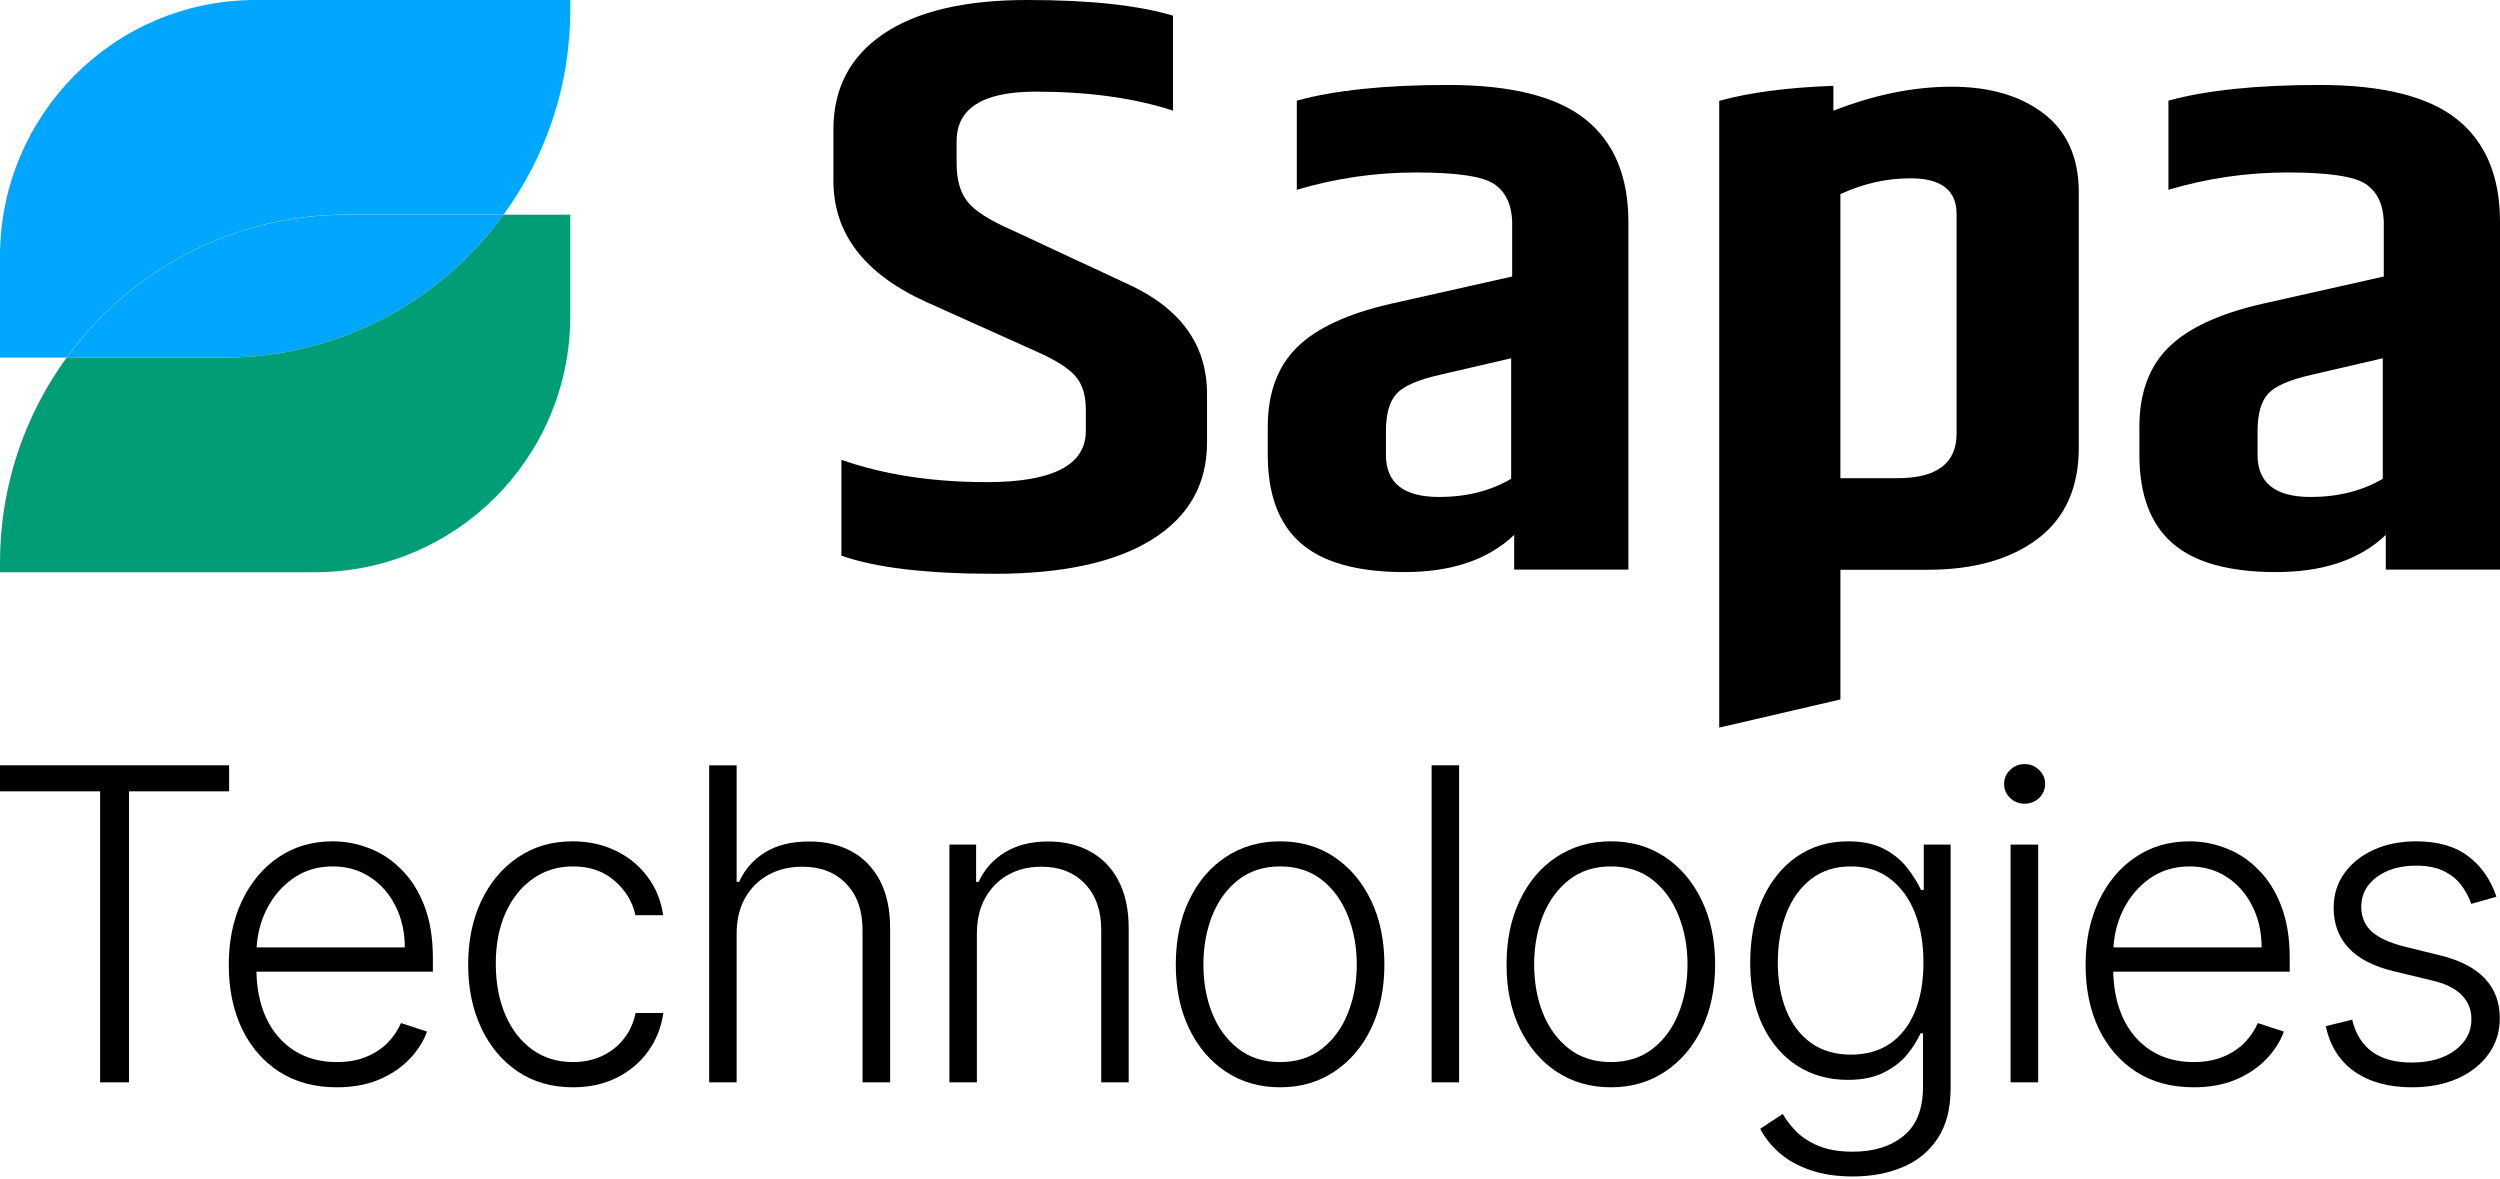 <svg width="780" height="368" viewBox="0 0 780 368" fill="none" xmlns="http://www.w3.org/2000/svg">
<path d="M260.021 40.441C260.021 27.56 265.231 17.607 275.651 10.564C286.063 3.521 301.015 0 320.506 0C339.996 0 355.143 1.635 365.976 4.891V34.517C353.895 30.565 339.614 28.593 323.157 28.593C306.701 28.593 298.465 33.742 298.465 44.048V50.997C298.465 56.146 299.611 60.145 301.904 62.977C304.189 65.818 308.674 68.69 315.342 71.609L351.282 88.355C368.16 95.914 376.591 107.417 376.591 122.872V138.068C376.591 151.121 370.859 161.207 359.409 168.336C347.944 175.465 331.589 179.025 310.335 179.025C289.082 179.025 273.14 177.14 262.517 173.352V143.475C275.846 148.116 290.961 150.424 307.839 150.424C328.469 150.424 338.78 145.103 338.78 134.453V127.755C338.78 123.286 337.688 119.812 335.496 117.316C333.312 114.827 329.296 112.292 323.462 109.717L289.09 94.263C269.708 85.506 260.021 72.876 260.021 56.396V40.425V40.441Z" fill="black"/>
<path d="M404.597 31.399C416.476 28.143 432.207 26.508 451.792 26.508C471.376 26.508 485.657 30.068 494.618 37.197C503.572 44.326 508.056 55.015 508.056 69.265V177.715H472.421V166.9C464.302 174.624 452.891 178.489 438.197 178.489C423.503 178.489 412.724 175.484 405.853 169.475C398.974 163.465 395.542 154.278 395.542 141.914V133.15C395.542 122.68 398.561 114.432 404.605 108.422C410.65 102.412 420.438 97.858 433.985 94.767L471.797 86.269V69.007C471.586 63.685 469.715 59.828 466.174 57.417C462.625 55.015 454.498 53.81 441.8 53.81C429.103 53.81 416.694 55.61 404.605 59.217V31.399H404.597ZM432.41 134.441V141.914C432.41 150.671 437.932 155.053 448.976 155.053C457.524 155.053 465.019 153.167 471.485 149.387V111.779L449.296 116.928C442.417 118.478 437.885 120.45 435.701 122.852C433.51 125.262 432.418 129.12 432.418 134.449L432.41 134.441Z" fill="black"/>
<path d="M637.643 35.443C630.35 29.848 620.773 27.054 608.894 27.054C597.016 27.054 584.731 29.566 572.018 34.543V26.773C557.699 27.297 545.82 28.854 536.399 31.468V227.012L574.21 218.232V177.768H601.399C615.773 177.768 627.23 174.544 635.771 168.096C644.311 161.648 648.585 152.172 648.585 139.612V60.038C648.585 49.231 644.943 41.03 637.65 35.443H637.643ZM610.454 135.254C610.454 144.542 604.308 149.19 592.016 149.19H574.202V60.562C581.284 57.291 588.577 55.632 596.08 55.632C605.665 55.632 610.454 59.372 610.454 66.72V135.254Z" fill="black"/>
<path d="M676.542 31.399C688.421 28.143 704.152 26.508 723.736 26.508C743.321 26.508 757.601 30.068 766.563 37.197C775.517 44.326 780.001 55.015 780.001 69.265V177.715H744.366V166.9C736.247 174.624 724.836 178.489 710.142 178.489C695.448 178.489 684.669 175.484 677.798 169.475C670.919 163.465 667.487 154.278 667.487 141.914V133.15C667.487 122.68 670.505 114.432 676.55 108.422C682.594 102.412 692.383 97.858 705.93 94.767L743.742 86.269V69.007C743.531 63.685 741.659 59.828 738.118 57.417C734.57 55.015 726.443 53.81 713.745 53.81C701.048 53.81 688.639 55.61 676.55 59.217V31.399H676.542ZM704.355 134.441V141.914C704.355 150.671 709.877 155.053 720.921 155.053C729.469 155.053 736.964 153.167 743.43 149.387V111.779L721.24 116.928C714.361 118.478 709.83 120.45 707.646 122.852C705.454 125.262 704.363 129.12 704.363 134.449L704.355 134.441Z" fill="black"/>
<path d="M778.88 279.787L771.034 282.008C770.264 279.787 769.173 277.774 767.761 275.971C766.349 274.168 764.504 272.736 762.225 271.673C759.979 270.611 757.187 270.079 753.85 270.079C748.843 270.079 744.736 271.271 741.527 273.653C738.318 276.036 736.713 279.111 736.713 282.878C736.713 286.065 737.804 288.657 739.987 290.653C742.201 292.617 745.602 294.179 750.191 295.338L761.359 298.09C767.552 299.604 772.189 302.002 775.27 305.286C778.383 308.57 779.939 312.692 779.939 317.65C779.939 321.835 778.784 325.554 776.473 328.806C774.163 332.058 770.938 334.618 766.798 336.485C762.691 338.32 757.925 339.238 752.502 339.238C745.281 339.238 739.329 337.612 734.644 334.36C729.958 331.076 726.958 326.343 725.642 320.161L733.873 318.133C734.932 322.544 737.002 325.876 740.083 328.13C743.196 330.384 747.287 331.511 752.357 331.511C758.037 331.511 762.578 330.239 765.98 327.695C769.381 325.12 771.082 321.9 771.082 318.036C771.082 315.042 770.087 312.531 768.098 310.502C766.108 308.442 763.092 306.928 759.048 305.963L746.966 303.065C740.548 301.519 735.799 299.072 732.718 295.724C729.637 292.376 728.097 288.222 728.097 283.264C728.097 279.175 729.204 275.585 731.418 272.494C733.633 269.371 736.681 266.924 740.564 265.153C744.447 263.382 748.876 262.497 753.85 262.497C760.621 262.497 766.028 264.043 770.071 267.133C774.147 270.192 777.083 274.41 778.88 279.787Z" fill="black"/>
<path d="M684.398 339.238C677.499 339.238 671.53 337.628 666.492 334.408C661.454 331.156 657.555 326.665 654.795 320.934C652.067 315.171 650.703 308.538 650.703 301.036C650.703 293.567 652.067 286.934 654.795 281.139C657.555 275.311 661.357 270.756 666.203 267.471C671.081 264.155 676.713 262.497 683.099 262.497C687.11 262.497 690.977 263.238 694.699 264.719C698.422 266.167 701.759 268.405 704.712 271.432C707.696 274.426 710.054 278.209 711.787 282.781C713.52 287.321 714.387 292.698 714.387 298.911V303.161H656.624V295.579H705.626C705.626 290.814 704.663 286.532 702.738 282.733C700.845 278.901 698.197 275.875 694.796 273.653C691.426 271.432 687.527 270.321 683.099 270.321C678.413 270.321 674.29 271.577 670.728 274.088C667.166 276.599 664.374 279.915 662.352 284.037C660.363 288.158 659.352 292.665 659.32 297.559V302.099C659.32 307.991 660.33 313.142 662.352 317.553C664.406 321.932 667.31 325.329 671.065 327.744C674.819 330.158 679.264 331.366 684.398 331.366C687.896 331.366 690.961 330.818 693.592 329.724C696.256 328.629 698.486 327.164 700.283 325.329C702.112 323.461 703.492 321.417 704.423 319.195L712.558 321.852C711.434 324.975 709.589 327.856 707.022 330.496C704.487 333.136 701.31 335.261 697.491 336.871C693.704 338.449 689.34 339.238 684.398 339.238Z" fill="black"/>
<path d="M627.299 337.69V263.509H635.915V337.69H627.299ZM631.679 250.759C629.914 250.759 628.406 250.163 627.154 248.972C625.903 247.749 625.277 246.284 625.277 244.577C625.277 242.871 625.903 241.422 627.154 240.231C628.406 239.007 629.914 238.396 631.679 238.396C633.444 238.396 634.952 239.007 636.204 240.231C637.455 241.422 638.081 242.871 638.081 244.577C638.081 246.284 637.455 247.749 636.204 248.972C634.952 250.163 633.444 250.759 631.679 250.759Z" fill="black"/>
<path d="M578.073 367.056C573.035 367.056 568.623 366.396 564.836 365.076C561.049 363.788 557.856 362.017 555.257 359.763C552.658 357.509 550.636 354.982 549.192 352.181L556.22 347.544C557.279 349.412 558.691 351.247 560.456 353.05C562.253 354.853 564.579 356.35 567.435 357.542C570.323 358.733 573.869 359.328 578.073 359.328C584.62 359.328 589.898 357.686 593.91 354.402C597.953 351.118 599.975 346.015 599.975 339.093V322.383H599.205C598.21 324.637 596.782 326.89 594.921 329.144C593.059 331.366 590.621 333.217 587.604 334.698C584.62 336.179 580.913 336.92 576.485 336.92C570.58 336.92 565.333 335.455 560.744 332.525C556.188 329.595 552.593 325.409 549.962 319.968C547.363 314.495 546.063 307.975 546.063 300.409C546.063 292.907 547.331 286.306 549.866 280.608C552.433 274.909 556.011 270.466 560.6 267.278C565.189 264.091 570.532 262.497 576.629 262.497C581.154 262.497 584.908 263.302 587.893 264.912C590.877 266.489 593.268 268.453 595.065 270.804C596.894 273.154 598.322 275.44 599.349 277.662H600.216V263.511H608.591V339.624C608.591 345.902 607.259 351.07 604.596 355.127C601.932 359.184 598.306 362.178 593.717 364.11C589.128 366.074 583.914 367.056 578.073 367.056ZM577.496 329.048C582.245 329.048 586.304 327.905 589.674 325.619C593.043 323.3 595.627 319.984 597.424 315.67C599.221 311.355 600.119 306.22 600.119 300.264C600.119 294.468 599.237 289.333 597.472 284.858C595.707 280.35 593.14 276.808 589.77 274.233C586.433 271.625 582.341 270.321 577.496 270.321C572.554 270.321 568.382 271.657 564.98 274.329C561.579 277.002 559.011 280.608 557.279 285.147C555.546 289.655 554.679 294.694 554.679 300.264C554.679 305.93 555.562 310.937 557.327 315.283C559.092 319.598 561.675 322.978 565.077 325.425C568.478 327.84 572.618 329.048 577.496 329.048Z" fill="black"/>
<path d="M502.581 339.238C496.195 339.238 490.547 337.612 485.637 334.36C480.759 331.108 476.94 326.617 474.181 320.886C471.421 315.122 470.041 308.474 470.041 300.94C470.041 293.341 471.421 286.661 474.181 280.897C476.94 275.102 480.759 270.595 485.637 267.375C490.547 264.123 496.195 262.497 502.581 262.497C508.967 262.497 514.598 264.123 519.476 267.375C524.354 270.627 528.173 275.134 530.932 280.897C533.724 286.661 535.12 293.341 535.12 300.94C535.12 308.474 533.74 315.122 530.981 320.886C528.221 326.617 524.386 331.108 519.476 334.36C514.598 337.612 508.967 339.238 502.581 339.238ZM502.581 331.366C507.715 331.366 512.063 329.981 515.625 327.212C519.187 324.443 521.883 320.757 523.712 316.153C525.573 311.549 526.504 306.478 526.504 300.94C526.504 295.402 525.573 290.315 523.712 285.679C521.883 281.042 519.187 277.324 515.625 274.523C512.063 271.721 507.715 270.321 502.581 270.321C497.478 270.321 493.13 271.721 489.536 274.523C485.974 277.324 483.262 281.042 481.401 285.679C479.572 290.315 478.657 295.402 478.657 300.94C478.657 306.478 479.572 311.549 481.401 316.153C483.262 320.757 485.974 324.443 489.536 327.212C493.098 329.981 497.446 331.366 502.581 331.366Z" fill="black"/>
<path d="M455.234 238.781V337.689H446.666V238.781H455.234Z" fill="black"/>
<path d="M399.387 339.238C393.001 339.238 387.353 337.612 382.443 334.36C377.566 331.108 373.747 326.617 370.987 320.886C368.227 315.122 366.847 308.474 366.847 300.94C366.847 293.341 368.227 286.661 370.987 280.897C373.747 275.102 377.566 270.595 382.443 267.375C387.353 264.123 393.001 262.497 399.387 262.497C405.773 262.497 411.405 264.123 416.283 267.375C421.16 270.627 424.979 275.134 427.739 280.897C430.531 286.661 431.927 293.341 431.927 300.94C431.927 308.474 430.547 315.122 427.787 320.886C425.027 326.617 421.193 331.108 416.283 334.36C411.405 337.612 405.773 339.238 399.387 339.238ZM399.387 331.366C404.522 331.366 408.87 329.981 412.432 327.212C415.994 324.443 418.689 320.757 420.519 316.153C422.38 311.549 423.31 306.478 423.31 300.94C423.31 295.402 422.38 290.315 420.519 285.679C418.689 281.042 415.994 277.324 412.432 274.523C408.87 271.721 404.522 270.321 399.387 270.321C394.285 270.321 389.936 271.721 386.342 274.523C382.78 277.324 380.069 281.042 378.207 285.679C376.378 290.315 375.464 295.402 375.464 300.94C375.464 306.478 376.378 311.549 378.207 316.153C380.069 320.757 382.78 324.443 386.342 327.212C389.904 329.981 394.253 331.366 399.387 331.366Z" fill="black"/>
<path d="M304.786 291.326V337.689H296.218V263.508H304.546V275.147H305.316C307.049 271.348 309.744 268.305 313.403 266.019C317.093 263.701 321.65 262.542 327.073 262.542C332.047 262.542 336.412 263.588 340.166 265.681C343.953 267.742 346.889 270.784 348.975 274.809C351.093 278.833 352.152 283.776 352.152 289.635V337.689H343.584V290.167C343.584 284.082 341.883 279.268 338.481 275.727C335.112 272.185 330.587 270.414 324.907 270.414C321.024 270.414 317.574 271.251 314.558 272.925C311.541 274.6 309.151 277.014 307.386 280.17C305.653 283.293 304.786 287.011 304.786 291.326Z" fill="black"/>
<path d="M229.828 291.326V337.689H221.26V238.781H229.828V275.147H230.599C232.331 271.316 235.011 268.257 238.637 265.971C242.296 263.685 246.917 262.542 252.5 262.542C257.506 262.542 261.903 263.573 265.689 265.633C269.476 267.694 272.428 270.736 274.546 274.761C276.664 278.786 277.723 283.744 277.723 289.636V337.689H269.107V290.167C269.107 284.05 267.406 279.236 264.005 275.727C260.635 272.185 256.078 270.414 250.334 270.414C246.387 270.414 242.873 271.252 239.792 272.926C236.712 274.6 234.273 277.015 232.476 280.17C230.711 283.293 229.828 287.012 229.828 291.326Z" fill="black"/>
<path d="M178.753 339.238C172.142 339.238 166.382 337.58 161.472 334.263C156.594 330.947 152.808 326.407 150.112 320.644C147.417 314.881 146.069 308.313 146.069 300.94C146.069 293.502 147.433 286.886 150.16 281.091C152.92 275.295 156.739 270.756 161.617 267.471C166.494 264.155 172.158 262.497 178.608 262.497C183.55 262.497 188.027 263.463 192.038 265.395C196.05 267.294 199.355 269.983 201.954 273.46C204.586 276.905 206.238 280.93 206.912 285.534H198.248C197.349 281.348 195.183 277.774 191.75 274.812C188.348 271.818 184.016 270.321 178.753 270.321C174.036 270.321 169.864 271.609 166.238 274.184C162.611 276.728 159.771 280.286 157.718 284.858C155.696 289.397 154.685 294.662 154.685 300.65C154.685 306.671 155.68 311.999 157.669 316.636C159.659 321.24 162.451 324.846 166.045 327.454C169.671 330.062 173.907 331.366 178.753 331.366C182.026 331.366 185.011 330.754 187.706 329.53C190.434 328.275 192.712 326.504 194.541 324.218C196.403 321.932 197.654 319.211 198.296 316.056H206.96C206.319 320.532 204.73 324.524 202.195 328.033C199.692 331.511 196.435 334.247 192.423 336.243C188.444 338.24 183.887 339.238 178.753 339.238Z" fill="black"/>
<path d="M105.07 339.238C98.17 339.238 92.201 337.628 87.163 334.408C82.125 331.156 78.226 326.665 75.466 320.934C72.739 315.171 71.375 308.538 71.375 301.036C71.375 293.567 72.739 286.934 75.466 281.139C78.226 275.311 82.029 270.756 86.874 267.471C91.752 264.155 97.384 262.497 103.77 262.497C107.781 262.497 111.648 263.238 115.371 264.719C119.093 266.167 122.431 268.405 125.383 271.432C128.367 274.426 130.726 278.209 132.459 282.781C134.192 287.321 135.058 292.698 135.058 298.911V303.161H77.296V295.579H126.298C126.298 290.814 125.335 286.532 123.409 282.733C121.516 278.901 118.869 275.875 115.467 273.653C112.098 271.432 108.199 270.321 103.77 270.321C99.085 270.321 94.961 271.577 91.399 274.088C87.837 276.599 85.045 279.915 83.024 284.037C81.034 288.158 80.023 292.665 79.991 297.559V302.099C79.991 307.991 81.002 313.142 83.024 317.553C85.078 321.932 87.982 325.329 91.736 327.744C95.491 330.158 99.935 331.366 105.07 331.366C108.568 331.366 111.632 330.818 114.264 329.724C116.927 328.629 119.157 327.164 120.955 325.329C122.784 323.461 124.164 321.417 125.094 319.195L133.229 321.852C132.106 324.975 130.261 327.856 127.694 330.496C125.158 333.136 121.981 335.261 118.163 336.871C114.376 338.449 110.012 339.238 105.07 339.238Z" fill="black"/>
<path d="M-0.001 246.895V238.781H71.481V246.895H40.241V337.689H31.239V246.895H-0.001Z" fill="black"/>
<path d="M177.927 0V3.028C177.927 26.966 170.182 49.072 157.087 66.953H108.177C72.253 66.953 40.424 84.544 20.777 111.564H-0.001V79.974C-0.001 35.816 35.697 0 79.709 0H177.927Z" fill="#01A6FF"/>
<path d="M157.104 66.981C137.458 94.057 105.636 111.593 69.759 111.593H20.802C40.449 84.573 72.27 66.981 108.202 66.981H157.112H157.104Z" fill="#01A6FF"/>
<path d="M177.927 66.981V98.572C177.927 142.73 142.229 178.546 98.217 178.546H-0.001V175.517C-0.001 151.635 7.69 129.528 20.785 111.593H69.749C105.619 111.593 137.448 94.057 157.095 66.981H177.935H177.927Z" fill="#009D77"/>
</svg>
